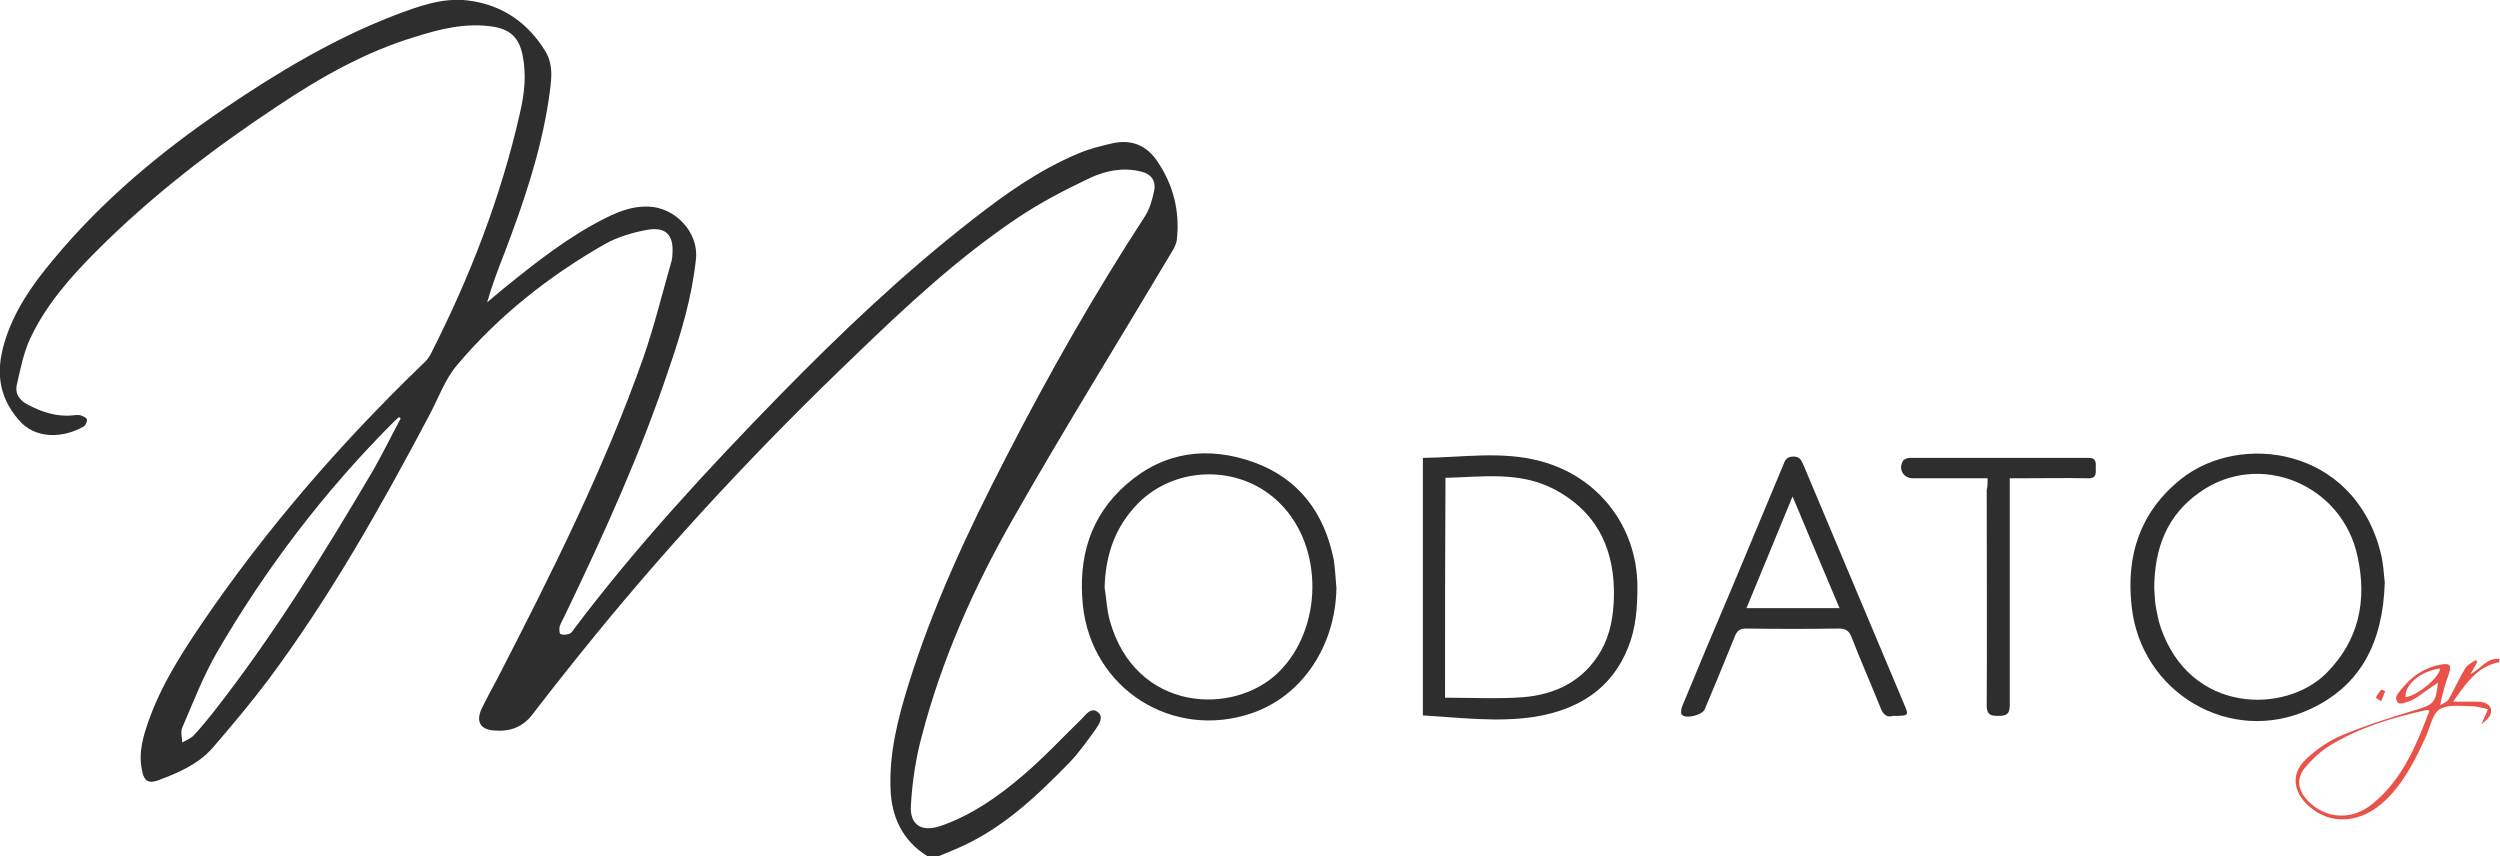 <?xml version="1.0" encoding="utf-8"?>
<svg version="1.1" id="Layer_1" xmlns="http://www.w3.org/2000/svg" xmlns:xlink="http://www.w3.org/1999/xlink" x="0px" y="0px"
	 viewBox="0 0 564 193.2" style="enable-background:new 0 0 564 193.2;" xml:space="preserve">
<style type="text/css">
	.st0{fill:#2E2E2E;}
	.st1{fill:#E95248;}
</style>
<path class="st0" d="M209.3,193.2c-5.7-3.5-8.2-8.9-8.4-15.3c-0.3-7.9,1.6-15.5,3.9-23c5.6-18.1,13.6-35.2,22.3-52
	c9.5-18.5,19.8-36.6,31.2-54.1c1.1-1.7,1.7-3.9,2.1-5.9c0.4-2.2-0.8-3.7-3-4.2c-4-1-7.9-0.2-11.4,1.4c-5.7,2.7-11.3,5.6-16.5,9.1
	c-13.4,9-25.1,19.9-36.7,31.1c-20.8,19.9-40.4,40.8-58.6,63.1c-4.8,5.9-9.5,11.8-14.1,17.8c-2.2,2.9-5.2,3.9-8.6,3.6
	c-3.2-0.2-4.2-2.1-2.8-5c1.1-2.3,2.4-4.6,3.6-6.9c12.1-23.5,24-47.2,32.8-72.1c2.5-7.2,4.3-14.6,6.4-21.9c0.1-0.5,0.2-1,0.2-1.6
	c0.3-4.1-1.3-6.1-5.4-5.5c-3.4,0.6-6.9,1.6-9.9,3.3c-12.6,7.2-24,16.2-33.4,27.4c-2.6,3.1-4.1,7.3-6,10.9
	c-11,20.8-22.5,41.2-36.5,60c-4,5.3-8.3,10.4-12.6,15.4c-3.3,3.7-7.8,5.6-12.4,7.3c-2,0.7-3,0-3.4-2c-0.8-3.3-0.2-6.5,0.8-9.6
	c2.7-8.6,7.4-16.1,12.4-23.5c14.6-21.5,31.5-41,50.2-59c0.7-0.6,1.3-1.4,1.7-2.2c8.8-17.3,15.8-35.3,20.1-54.3c1-4.3,1.5-8.6,0.6-13
	c-0.8-4-2.8-5.9-6.8-6.5c-6-0.9-11.7,0.5-17.4,2.3C82.4,11.7,72.2,17.5,62.5,24C48,33.6,34.2,44.2,21.9,56.5
	C16,62.4,10.4,68.7,6.8,76.4c-1.5,3.2-2.2,6.9-3,10.4c-0.5,2.1,0.7,3.6,2.5,4.5c3.2,1.7,6.6,2.8,10.3,2.4c0.5-0.1,1.1-0.1,1.6,0
	c0.5,0.2,1.3,0.5,1.4,0.9c0.1,0.5-0.3,1.4-0.7,1.6C14.4,98.8,8,99.3,4.1,94.6c-4.5-5.3-5-11-3.1-17.3c2.1-7.1,6.3-13.1,11-18.7
	c11.1-13.4,24.3-24.4,38.6-34.1c12.1-8.2,24.6-15.7,38.3-21c5.3-2,10.8-4.1,16.6-3.4C113.1,1,119,5,123,11.5
	c2.1,3.4,1.3,7.2,0.8,10.9c-1.8,12-5.7,23.4-10,34.7c-1.4,3.6-2.8,7.2-3.9,11.1c1.2-1,2.5-2.1,3.7-3.1c7.3-5.9,14.6-11.7,23-15.9
	c3-1.5,6.1-2.7,9.5-2.6c6.2,0.1,11.6,5.8,10.9,11.9c-0.9,8.6-3.4,16.9-6.2,25c-6.4,19.1-14.7,37.3-23.4,55.4
	c-0.4,0.8-0.8,1.5-1.1,2.3c-0.2,0.6-0.1,1.7,0.1,1.8c0.6,0.3,1.4,0.2,2,0c0.4-0.1,0.8-0.6,1.1-1.1c14.1-18.7,30-35.9,46.4-52.7
	c13.7-14,27.9-27.5,43.3-39.5c7.4-5.8,15.1-11.3,23.9-15c2.5-1.1,5.3-1.8,8-2.4c4.2-0.9,7.6,0.5,10,4.1c3.6,5.3,5.1,11.2,4.4,17.6
	c-0.1,1.1-0.7,2.1-1.3,3.1c-11.9,20-24.2,39.8-35.7,60c-8.8,15.4-16,31.6-20.5,48.8c-1.4,5.1-2.2,10.5-2.5,15.8
	c-0.3,4.5,2.5,6.1,6.8,4.6c6.9-2.4,12.9-6.6,18.4-11.3c4.7-4,8.9-8.5,13.3-12.8c1-1,2.1-2.7,3.6-1.6c1.5,1.1,0.4,2.7-0.4,3.9
	c-1.9,2.6-3.7,5.2-5.9,7.5c-7.6,7.8-15.5,15.3-25.8,19.6c-1.2,0.5-2.4,1-3.6,1.5C211.2,193.2,210.2,193.2,209.3,193.2z M90.4,94.4
	c-0.1-0.1-0.3-0.2-0.4-0.3c-0.6,0.5-1.2,1.1-1.7,1.6C73,111.1,60,128.2,49.1,146.9c-3.2,5.5-5.5,11.5-8,17.3c-0.4,0.9,0,2.2,0,3.3
	c0.9-0.5,2-0.9,2.7-1.7c1.4-1.5,2.7-3.1,4-4.7c13.7-17.4,25.3-36.2,36.5-55.2C86.4,102.2,88.3,98.3,90.4,94.4z"/>
<path class="st1" d="M563.8,149.4c-5.2,1-7.7,5.2-10.4,8.9c1.8,0,3.6,0,5.5,0c1.5,0,3.1,0.5,3.1,2.2c0,1.1-1.2,2.1-2.2,2.9
	c0.5-1.1,1-2.3,1.5-3.4c-1.3-0.3-2.6-0.7-3.9-0.7c-2.4,0-5.2-0.4-7,0.7c-1.6,1-2.1,3.8-3,5.9c-2.4,5.3-5,10.6-9.3,14.7
	c-5.5,5.2-12.3,5.7-17.3,1.2c-3.6-3.3-4-7.4-0.4-10.7c2.3-2.1,5-4,7.9-5.2c5.5-2.3,11.2-4.1,16.9-5.8c3.8-1.2,4.3-1.5,4.8-6.1
	c-0.9,0.6-1.6,1.1-2.3,1.6c-1.1,0.7-2.1,1.6-3.3,2.2c-1,0.5-2.8,1.2-3.3,0.8c-1.3-1.2,0.1-2.4,0.9-3.4c2.3-2.8,5.2-4.7,8.8-5.3
	c1.9-0.3,2.3,0.2,1.7,2c-0.8,2.3-1.5,4.5-2,7.2c0.6-0.4,1.5-0.7,1.9-1.3c1.3-2.3,2.4-4.8,3.8-7.1c0.5-0.8,1.5-1.2,2.3-1.8
	c0.1,0.1,0.3,0.3,0.4,0.4c-0.4,0.8-0.9,1.6-1.6,2.8c2.5-1.3,3.9-3.9,6.7-3.4C563.8,148.9,563.8,149.1,563.8,149.4z M548.1,160.3
	c-0.4-0.1-0.6-0.1-0.8-0.1c-7.6,1.7-15,3.9-21.7,8c-2.1,1.3-4,3.1-5.6,5c-2,2.4-1.6,5.1,0.6,7.4c4,4.2,10,4.6,14.7,0.7
	C542,175.8,545.1,168.2,548.1,160.3z M550.5,150.8c-4.4,0.6-8.1,3.7-7.8,6.5C545.4,156.9,550.3,152.9,550.5,150.8z"/>
<path class="st0" d="M321,103.3c8.9-0.1,17.7-1.6,26.4,0.7c13.1,3.4,21.9,14.7,22,28.2c0,4.8-0.3,9.4-2.1,13.9
	c-3.8,9.5-11.4,14-21,15.6c-8.4,1.3-16.8,0.2-25.3-0.3C321,142,321,122.8,321,103.3z M326,157.4c6,0,11.8,0.3,17.5-0.1
	c7.5-0.6,13.8-3.7,17.7-10.5c2.1-3.7,2.8-7.9,2.9-12.1c0.2-9.6-2.9-18.8-13.6-24.4c-7.8-4-16.1-2.7-24.4-2.5
	C326,124.3,326,140.6,326,157.4z"/>
<path class="st0" d="M538,131.4c-0.4,13.5-5.4,23.4-17.1,28.7c-17.8,8.1-37.9-3.8-40-23.3c-1.3-11.5,1.9-21.3,11.1-28.7
	c13.4-10.7,38.9-7.2,45,16.3C537.7,127,537.8,129.6,538,131.4z M486,132.8c0.1,1,0.1,2.4,0.3,3.8c0.3,1.6,0.6,3.3,1.1,4.8
	c6.7,19.8,28.3,19.7,37.5,10.4c7.3-7.4,9.1-16.3,7-26.1c-3.4-16.5-22.3-24.2-35.7-14.6C488.9,116.2,486,123.7,486,132.8z"/>
<path class="st0" d="M301.5,132.6c-0.2,13.1-7.7,24.4-19.1,28.3c-17.9,6.1-36.1-5.5-38.1-24.3c-1.1-10.8,1.6-20.2,9.9-27.4
	c8.5-7.4,18.4-8.6,28.7-4.9c10.2,3.7,15.9,11.5,18,22C301.2,128.3,301.3,130.5,301.5,132.6z M249.2,132.5c0.4,2.5,0.5,5.2,1.2,7.6
	c5.8,20.6,28,21.5,38.1,11.5c9.9-9.8,10.2-28.1,0.3-38c-9.1-9.2-24.7-8.7-33.1,1.1C251.2,119.8,249.4,125.8,249.2,132.5z"/>
<path class="st0" d="M427.1,161.5c-1.6,0.5-2.4-0.5-3-2.2c-2.1-5.2-4.4-10.4-6.4-15.6c-0.6-1.5-1.4-1.9-2.9-1.9
	c-7,0.1-13.9,0.1-20.9,0c-1.4,0-2,0.5-2.5,1.7c-2.2,5.5-4.5,11-6.8,16.5c-0.5,1.3-4.3,2.3-5.2,1.2c-0.3-0.4-0.1-1.5,0.2-2.1
	c3.7-9,7.5-18,11.3-26.9c3.8-9.1,7.6-18.2,11.4-27.3c0.4-1.1,0.8-1.9,2.3-1.9s1.8,0.9,2.3,2c7.5,17.9,15.1,35.8,22.6,53.7
	C430.7,161.5,430.7,161.5,427.1,161.5z M415,137.2c-3.6-8.5-7-16.6-10.6-25.2c-3.6,8.7-6.9,16.8-10.4,25.2
	C401.2,137.2,407.9,137.2,415,137.2z"/>
<path class="st0" d="M448.4,107.9c-5.8,0-11.3,0-16.8,0c-2.2,0-3.4-2-2.3-3.9c0.2-0.4,1-0.7,1.5-0.7c13.5,0,26.9,0,40.4,0
	c1.9,0,1.6,1.3,1.6,2.5c0.1,1.3-0.1,2.2-1.8,2.1c-5-0.1-10.1,0-15.1,0c-0.7,0-1.4,0-2.5,0c0,0.9,0,1.7,0,2.4c0,16.3,0,32.5,0,48.8
	c0,2.1-0.8,2.4-2.6,2.4c-1.7,0-2.6-0.2-2.6-2.4c0.1-16.2,0-32.4,0-48.6C448.4,109.8,448.4,109,448.4,107.9z"/>
<path class="st1" d="M538.1,156c-0.3,0.7-0.6,1.4-0.9,2.2c-0.4-0.3-1.2-0.7-1.2-0.8c0.3-0.7,0.7-1.2,1.2-1.8
	C537.5,155.6,537.8,155.8,538.1,156z"/>
</svg>
